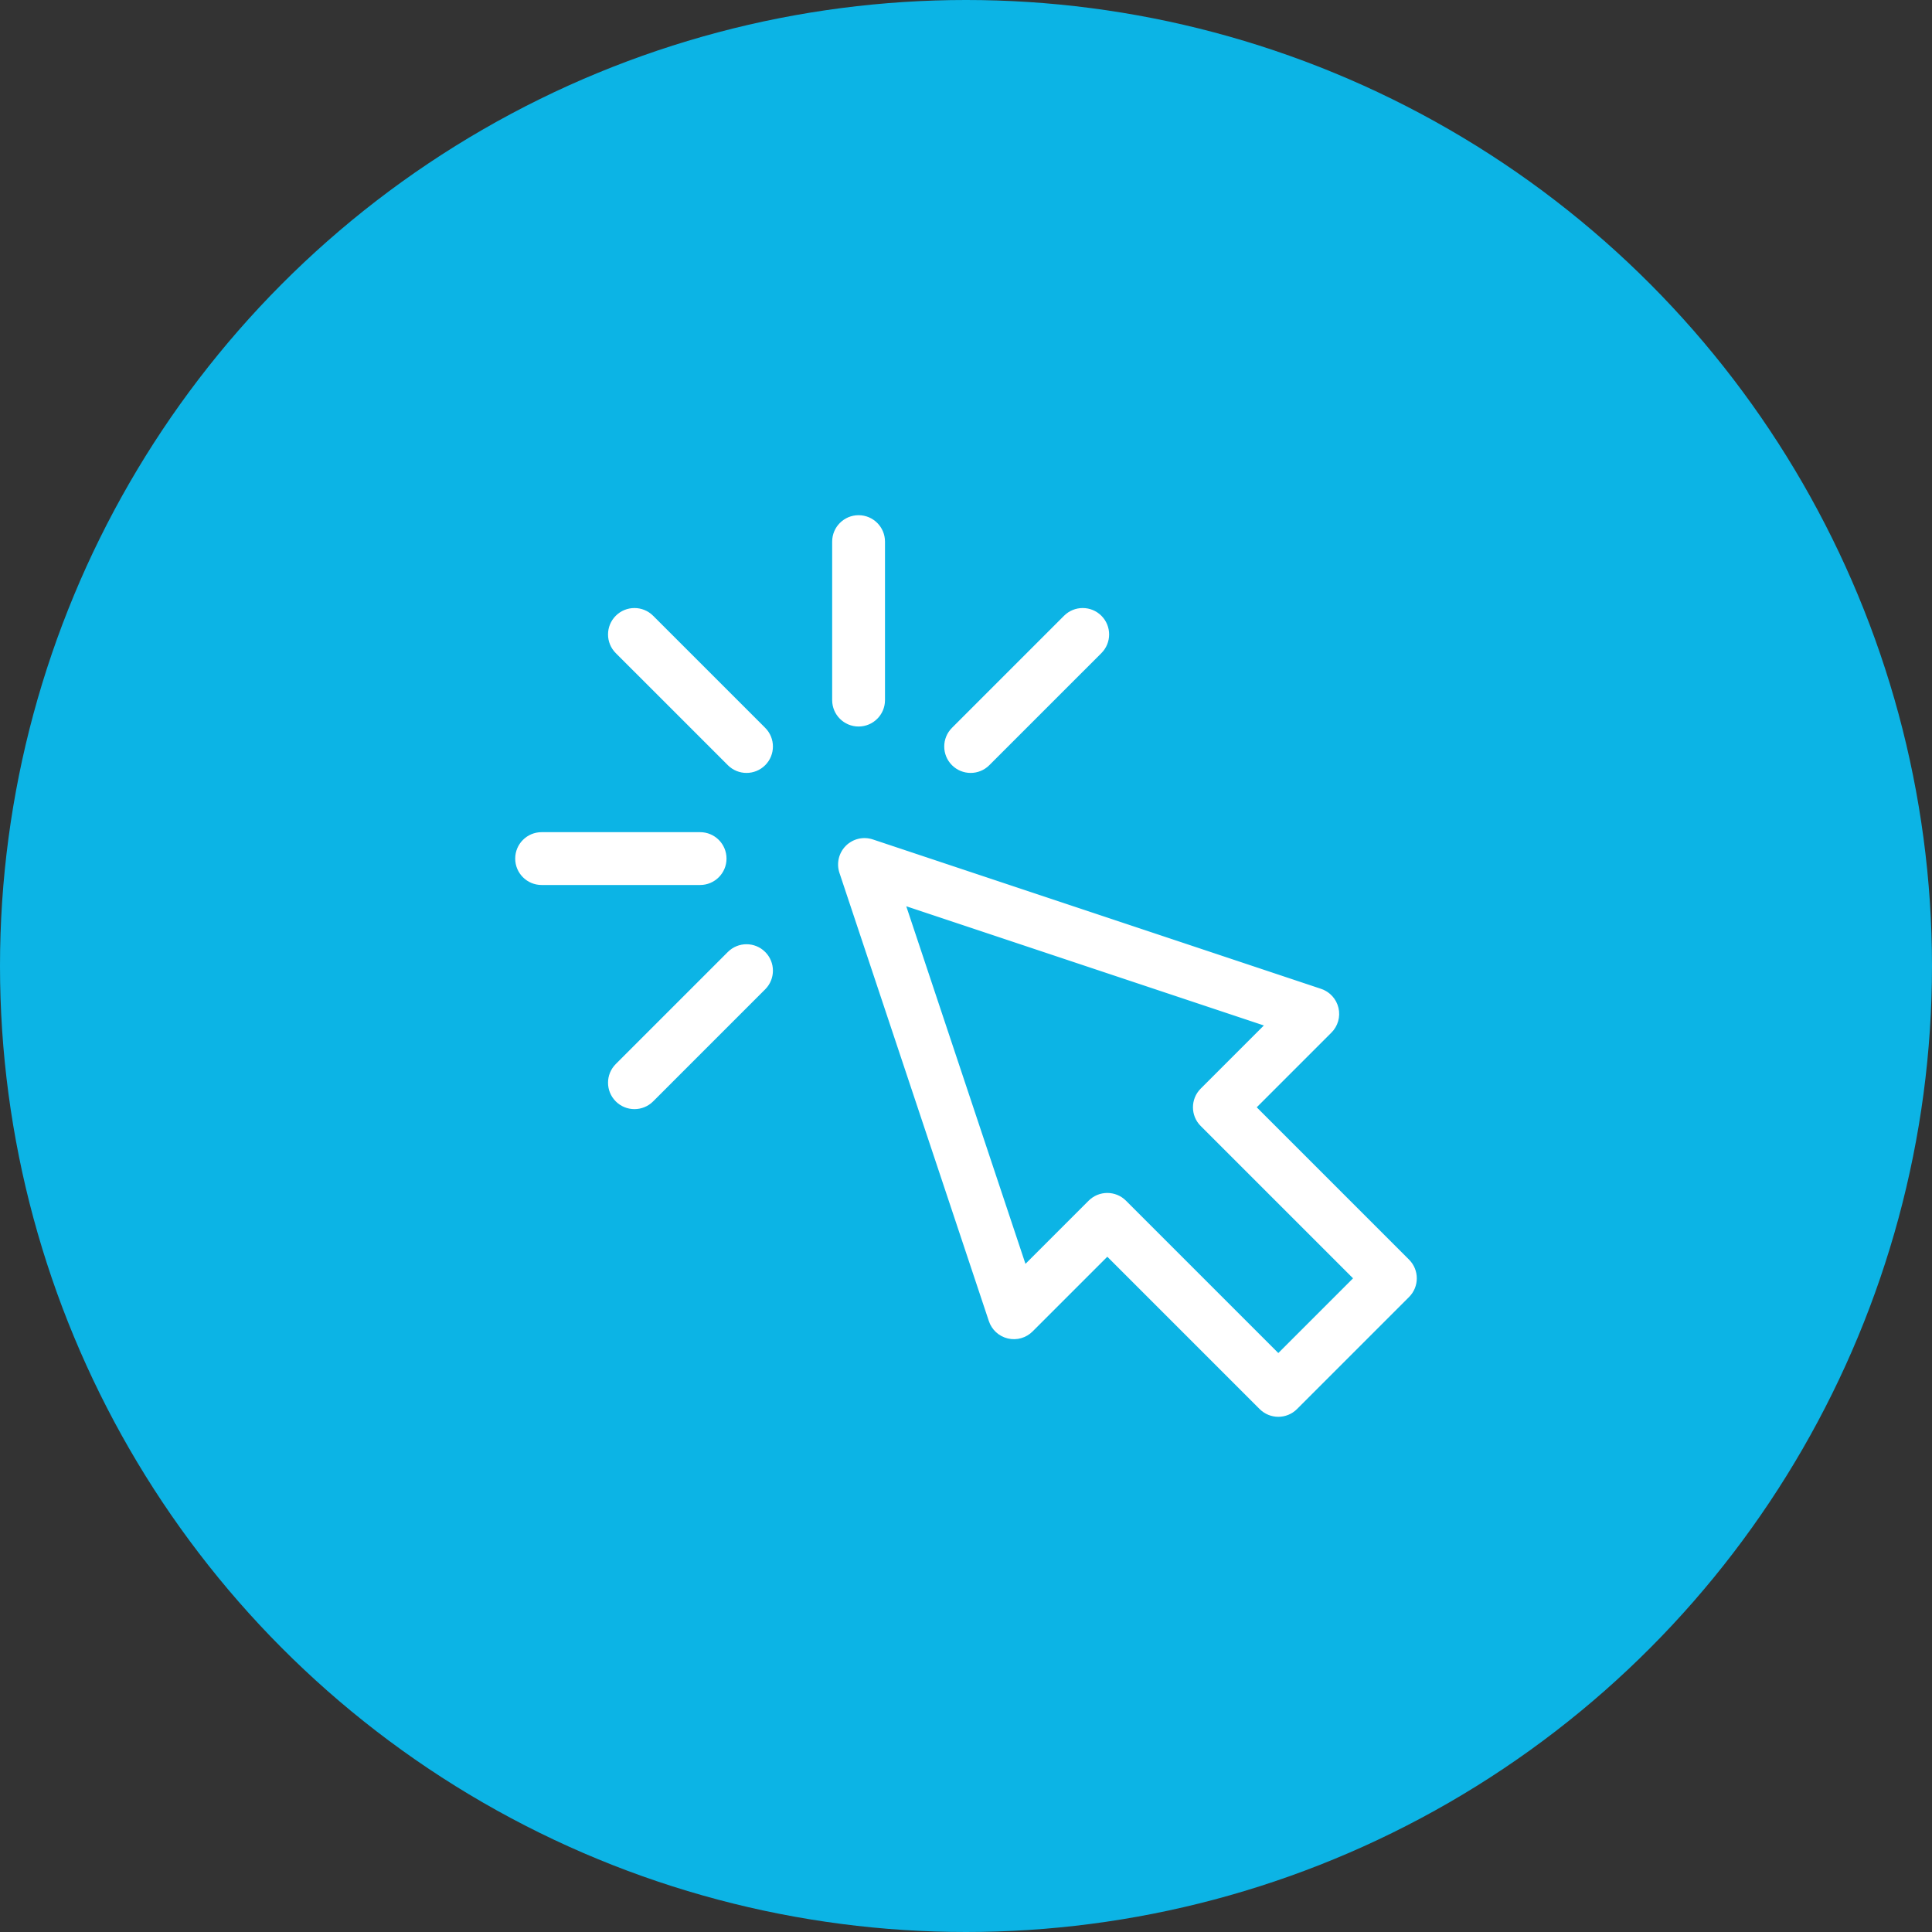 <svg width="180" height="180" viewBox="0 0 180 180" fill="none" xmlns="http://www.w3.org/2000/svg">
<rect x="0" y="0" width="180" height="180" fill="#333333" stroke="none"/>
<circle cx="90" cy="90" r="90" fill="#0CB4E5"/>
<g clip-path="url(#clip0_41_9390)">
<path d="M131.279 117.358L117.086 103.165L124.047 96.205C124.65 95.602 124.898 94.73 124.702 93.899C124.506 93.069 123.894 92.4 123.085 92.13L81.322 78.209C80.438 77.914 79.463 78.144 78.803 78.803C78.144 79.463 77.914 80.438 78.209 81.322L92.13 123.085C92.4 123.895 93.069 124.506 93.899 124.702C94.729 124.899 95.602 124.651 96.205 124.047L103.166 117.087L117.358 131.279C117.839 131.76 118.469 132 119.098 132C119.728 132 120.358 131.76 120.838 131.279L131.279 120.838C132.24 119.877 132.24 118.319 131.279 117.358ZM119.098 126.059L104.905 111.866C103.945 110.905 102.386 110.905 101.425 111.866L95.54 117.751L84.435 84.435L117.751 95.54L111.866 101.425C110.906 102.385 110.905 103.945 111.866 104.906L126.059 119.098L119.098 126.059Z" fill="white"/>
<path d="M79.992 67.688C81.351 67.688 82.453 66.586 82.453 65.227V50.461C82.453 49.102 81.351 48 79.992 48C78.633 48 77.531 49.102 77.531 50.461V65.227C77.531 66.586 78.633 67.688 79.992 67.688Z" fill="white"/>
<path d="M60.85 57.37C59.89 56.409 58.331 56.409 57.37 57.37C56.409 58.331 56.409 59.889 57.37 60.85L67.811 71.291C68.772 72.252 70.331 72.252 71.291 71.291C72.252 70.33 72.252 68.772 71.291 67.811L60.85 57.37Z" fill="white"/>
<path d="M67.811 88.693L57.37 99.134C56.409 100.095 56.409 101.653 57.37 102.614C58.331 103.575 59.89 103.575 60.85 102.614L71.291 92.173C72.252 91.212 72.252 89.654 71.291 88.693C70.33 87.732 68.772 87.732 67.811 88.693Z" fill="white"/>
<path d="M92.173 71.291L102.614 60.85C103.575 59.889 103.575 58.331 102.614 57.37C101.653 56.409 100.095 56.409 99.134 57.37L88.693 67.811C87.732 68.772 87.732 70.33 88.693 71.291C89.654 72.252 91.212 72.252 92.173 71.291Z" fill="white"/>
<path d="M67.688 79.992C67.688 78.633 66.586 77.531 65.227 77.531H50.461C49.102 77.531 48 78.633 48 79.992C48 81.351 49.102 82.453 50.461 82.453H65.227C66.586 82.453 67.688 81.351 67.688 79.992Z" fill="white"/>
</g>
<defs>
<clipPath id="clip0_41_9390">
<rect width="84" height="84" fill="white" transform="translate(48 48)"/>
</clipPath>
</defs>
</svg>
